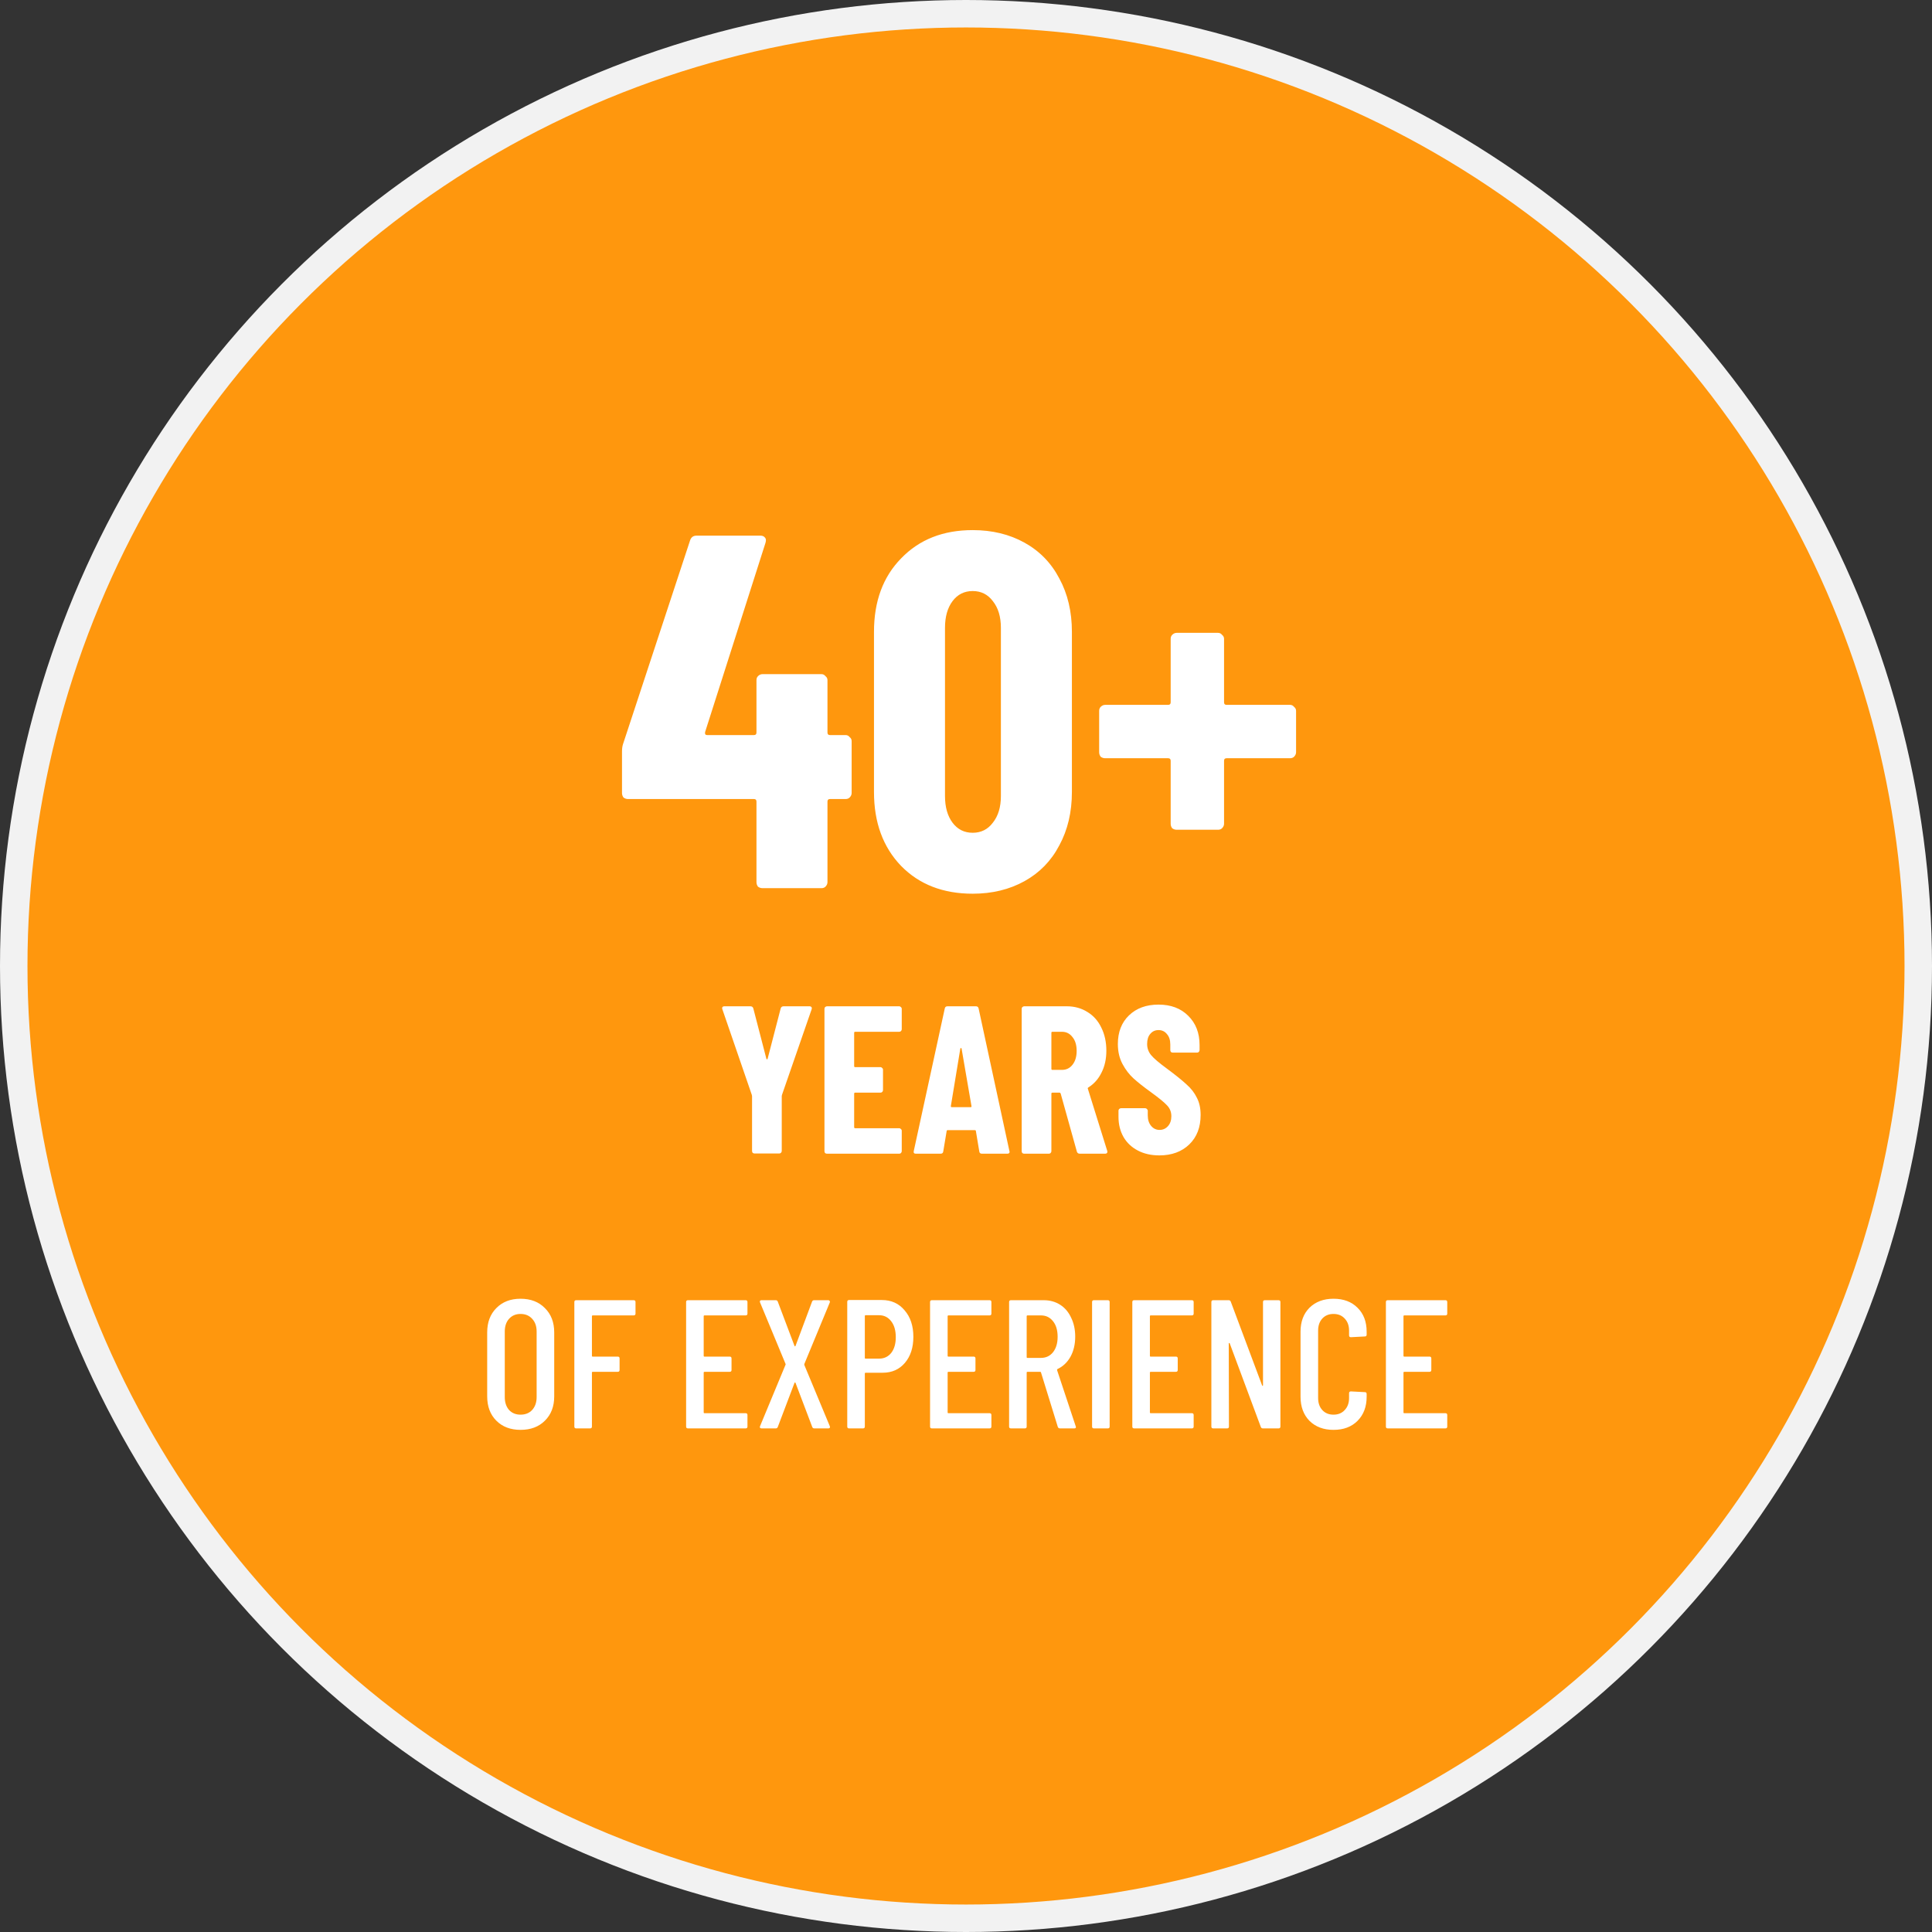 <svg xmlns="http://www.w3.org/2000/svg" width="211" height="211" viewBox="0 0 211 211" fill="none"><rect x="0" y="0" width="211" height="211" fill="#333333" stroke="none"/><circle cx="105.5" cy="105.5" r="104" fill="#FF970D" stroke="#F2F2F2" stroke-width="3"></circle><path d="M92.351 80.28C92.534 80.28 92.681 80.353 92.791 80.5C92.937 80.61 93.011 80.757 93.011 80.94V86.605C93.011 86.788 92.937 86.953 92.791 87.1C92.681 87.21 92.534 87.265 92.351 87.265H90.646C90.462 87.265 90.371 87.357 90.371 87.54V96.34C90.371 96.523 90.297 96.688 90.151 96.835C90.041 96.945 89.894 97 89.711 97H83.276C83.092 97 82.927 96.945 82.781 96.835C82.671 96.688 82.616 96.523 82.616 96.34V87.54C82.616 87.357 82.524 87.265 82.341 87.265H68.591C68.407 87.265 68.242 87.21 68.096 87.1C67.986 86.953 67.931 86.788 67.931 86.605V82.095C67.931 81.765 67.967 81.49 68.041 81.27L75.356 59.05C75.466 58.683 75.704 58.5 76.071 58.5H83.056C83.276 58.5 83.441 58.573 83.551 58.72C83.661 58.83 83.679 59.013 83.606 59.27L77.006 79.95C76.969 80.17 77.042 80.28 77.226 80.28H82.341C82.524 80.28 82.616 80.188 82.616 80.005V74.285C82.616 74.102 82.671 73.955 82.781 73.845C82.927 73.698 83.092 73.625 83.276 73.625H89.711C89.894 73.625 90.041 73.698 90.151 73.845C90.297 73.955 90.371 74.102 90.371 74.285V80.005C90.371 80.188 90.462 80.28 90.646 80.28H92.351ZM106.231 97.605C103.005 97.605 100.401 96.597 98.421 94.58C96.441 92.527 95.451 89.832 95.451 86.495V69.005C95.451 65.668 96.441 62.992 98.421 60.975C100.401 58.922 103.005 57.895 106.231 57.895C108.358 57.895 110.246 58.353 111.896 59.27C113.546 60.187 114.811 61.488 115.691 63.175C116.608 64.862 117.066 66.805 117.066 69.005V86.495C117.066 88.695 116.608 90.638 115.691 92.325C114.811 94.012 113.546 95.313 111.896 96.23C110.246 97.147 108.358 97.605 106.231 97.605ZM106.231 90.95C107.148 90.95 107.881 90.583 108.431 89.85C109.018 89.117 109.311 88.145 109.311 86.935V68.565C109.311 67.355 109.018 66.383 108.431 65.65C107.881 64.917 107.148 64.55 106.231 64.55C105.315 64.55 104.581 64.917 104.031 65.65C103.481 66.383 103.206 67.355 103.206 68.565V86.935C103.206 88.145 103.481 89.117 104.031 89.85C104.581 90.583 105.315 90.95 106.231 90.95ZM140.888 76.98C141.071 76.98 141.218 77.053 141.328 77.2C141.475 77.31 141.548 77.457 141.548 77.64V82.15C141.548 82.333 141.475 82.498 141.328 82.645C141.218 82.755 141.071 82.81 140.888 82.81H133.958C133.775 82.81 133.683 82.902 133.683 83.085V89.96C133.683 90.143 133.61 90.308 133.463 90.455C133.353 90.565 133.206 90.62 133.023 90.62H128.513C128.33 90.62 128.165 90.565 128.018 90.455C127.908 90.308 127.853 90.143 127.853 89.96V83.085C127.853 82.902 127.761 82.81 127.578 82.81H120.703C120.52 82.81 120.355 82.755 120.208 82.645C120.098 82.498 120.043 82.333 120.043 82.15V77.64C120.043 77.457 120.098 77.31 120.208 77.2C120.355 77.053 120.52 76.98 120.703 76.98H127.578C127.761 76.98 127.853 76.888 127.853 76.705V69.775C127.853 69.592 127.908 69.445 128.018 69.335C128.165 69.188 128.33 69.115 128.513 69.115H133.023C133.206 69.115 133.353 69.188 133.463 69.335C133.61 69.445 133.683 69.592 133.683 69.775V76.705C133.683 76.888 133.775 76.98 133.958 76.98H140.888Z" fill="white"></path><path d="M56.848 156.16C55.755 156.16 54.875 155.827 54.208 155.16C53.541 154.493 53.208 153.607 53.208 152.5V145.52C53.208 144.413 53.541 143.527 54.208 142.86C54.875 142.18 55.755 141.84 56.848 141.84C57.955 141.84 58.841 142.18 59.508 142.86C60.188 143.527 60.528 144.413 60.528 145.52V152.5C60.528 153.607 60.188 154.493 59.508 155.16C58.841 155.827 57.955 156.16 56.848 156.16ZM56.848 154.5C57.381 154.5 57.808 154.327 58.128 153.98C58.448 153.62 58.608 153.153 58.608 152.58V145.42C58.608 144.847 58.448 144.387 58.128 144.04C57.808 143.68 57.381 143.5 56.848 143.5C56.328 143.5 55.908 143.68 55.588 144.04C55.281 144.387 55.128 144.847 55.128 145.42V152.58C55.128 153.153 55.281 153.62 55.588 153.98C55.908 154.327 56.328 154.5 56.848 154.5ZM69.406 143.46C69.406 143.593 69.34 143.66 69.206 143.66H64.726C64.673 143.66 64.646 143.687 64.646 143.74V148.08C64.646 148.133 64.673 148.16 64.726 148.16H67.466C67.6 148.16 67.666 148.227 67.666 148.36V149.62C67.666 149.753 67.6 149.82 67.466 149.82H64.726C64.673 149.82 64.646 149.847 64.646 149.9V155.8C64.646 155.933 64.58 156 64.446 156H62.926C62.793 156 62.726 155.933 62.726 155.8V142.2C62.726 142.067 62.793 142 62.926 142H69.206C69.34 142 69.406 142.067 69.406 142.2V143.46ZM81.633 143.46C81.633 143.593 81.567 143.66 81.433 143.66H76.933C76.88 143.66 76.853 143.687 76.853 143.74V148.08C76.853 148.133 76.88 148.16 76.933 148.16H79.693C79.827 148.16 79.893 148.227 79.893 148.36V149.62C79.893 149.753 79.827 149.82 79.693 149.82H76.933C76.88 149.82 76.853 149.847 76.853 149.9V154.26C76.853 154.313 76.88 154.34 76.933 154.34H81.433C81.567 154.34 81.633 154.407 81.633 154.54V155.8C81.633 155.933 81.567 156 81.433 156H75.133C75 156 74.933 155.933 74.933 155.8V142.2C74.933 142.067 75 142 75.133 142H81.433C81.567 142 81.633 142.067 81.633 142.2V143.46ZM83.166 156C83.1 156 83.046 155.98 83.006 155.94C82.98 155.887 82.98 155.827 83.006 155.76L85.786 149.06C85.813 149.02 85.813 148.98 85.786 148.94L83.006 142.24L82.986 142.16C82.986 142.053 83.046 142 83.166 142H84.726C84.833 142 84.906 142.053 84.946 142.16L86.766 146.98C86.779 147.02 86.799 147.04 86.826 147.04C86.853 147.04 86.873 147.02 86.886 146.98L88.686 142.16C88.726 142.053 88.799 142 88.906 142H90.466C90.533 142 90.579 142.027 90.606 142.08C90.646 142.12 90.653 142.173 90.626 142.24L87.846 148.96C87.833 149 87.833 149.04 87.846 149.08L90.626 155.76L90.646 155.84C90.646 155.947 90.586 156 90.466 156H88.926C88.82 156 88.746 155.947 88.706 155.84L86.886 151.04C86.873 151 86.853 150.98 86.826 150.98C86.799 150.98 86.779 151 86.766 151.04L84.946 155.84C84.906 155.947 84.833 156 84.726 156H83.166ZM96.311 141.98C97.337 141.98 98.164 142.353 98.79 143.1C99.43 143.833 99.751 144.8 99.751 146C99.751 147.173 99.444 148.12 98.831 148.84C98.217 149.56 97.41 149.92 96.41 149.92H94.531C94.477 149.92 94.451 149.947 94.451 150V155.8C94.451 155.933 94.384 156 94.251 156H92.731C92.597 156 92.531 155.933 92.531 155.8V142.18C92.531 142.047 92.597 141.98 92.731 141.98H96.311ZM96.01 148.38C96.557 148.38 96.997 148.173 97.331 147.76C97.664 147.333 97.831 146.76 97.831 146.04C97.831 145.307 97.664 144.727 97.331 144.3C96.997 143.86 96.557 143.64 96.01 143.64H94.531C94.477 143.64 94.451 143.667 94.451 143.72V148.3C94.451 148.353 94.477 148.38 94.531 148.38H96.01ZM108.274 143.46C108.274 143.593 108.207 143.66 108.074 143.66H103.574C103.521 143.66 103.494 143.687 103.494 143.74V148.08C103.494 148.133 103.521 148.16 103.574 148.16H106.334C106.467 148.16 106.534 148.227 106.534 148.36V149.62C106.534 149.753 106.467 149.82 106.334 149.82H103.574C103.521 149.82 103.494 149.847 103.494 149.9V154.26C103.494 154.313 103.521 154.34 103.574 154.34H108.074C108.207 154.34 108.274 154.407 108.274 154.54V155.8C108.274 155.933 108.207 156 108.074 156H101.774C101.641 156 101.574 155.933 101.574 155.8V142.2C101.574 142.067 101.641 142 101.774 142H108.074C108.207 142 108.274 142.067 108.274 142.2V143.46ZM115.767 156C115.647 156 115.567 155.947 115.527 155.84L113.687 149.88C113.673 149.84 113.647 149.82 113.607 149.82H112.207C112.153 149.82 112.127 149.847 112.127 149.9V155.8C112.127 155.933 112.06 156 111.927 156H110.407C110.273 156 110.207 155.933 110.207 155.8V142.2C110.207 142.067 110.273 142 110.407 142H113.987C114.667 142 115.267 142.167 115.787 142.5C116.307 142.833 116.707 143.307 116.987 143.92C117.28 144.52 117.427 145.207 117.427 145.98C117.427 146.82 117.253 147.553 116.907 148.18C116.56 148.793 116.087 149.24 115.487 149.52C115.447 149.56 115.433 149.6 115.447 149.64L117.487 155.78L117.507 155.86C117.507 155.953 117.447 156 117.327 156H115.767ZM112.207 143.66C112.153 143.66 112.127 143.687 112.127 143.74V148.22C112.127 148.273 112.153 148.3 112.207 148.3H113.687C114.233 148.3 114.673 148.093 115.007 147.68C115.34 147.253 115.507 146.693 115.507 146C115.507 145.28 115.34 144.713 115.007 144.3C114.673 143.873 114.233 143.66 113.687 143.66H112.207ZM119.469 156C119.336 156 119.269 155.933 119.269 155.8V142.2C119.269 142.067 119.336 142 119.469 142H120.989C121.123 142 121.189 142.067 121.189 142.2V155.8C121.189 155.933 121.123 156 120.989 156H119.469ZM130.364 143.46C130.364 143.593 130.297 143.66 130.164 143.66H125.664C125.61 143.66 125.584 143.687 125.584 143.74V148.08C125.584 148.133 125.61 148.16 125.664 148.16H128.424C128.557 148.16 128.624 148.227 128.624 148.36V149.62C128.624 149.753 128.557 149.82 128.424 149.82H125.664C125.61 149.82 125.584 149.847 125.584 149.9V154.26C125.584 154.313 125.61 154.34 125.664 154.34H130.164C130.297 154.34 130.364 154.407 130.364 154.54V155.8C130.364 155.933 130.297 156 130.164 156H123.864C123.73 156 123.664 155.933 123.664 155.8V142.2C123.664 142.067 123.73 142 123.864 142H130.164C130.297 142 130.364 142.067 130.364 142.2V143.46ZM137.937 142.2C137.937 142.067 138.003 142 138.137 142H139.637C139.77 142 139.837 142.067 139.837 142.2V155.8C139.837 155.933 139.77 156 139.637 156H137.917C137.81 156 137.737 155.947 137.697 155.84L134.297 146.7C134.283 146.673 134.263 146.667 134.237 146.68C134.21 146.68 134.197 146.693 134.197 146.72L134.217 155.8C134.217 155.933 134.15 156 134.017 156H132.497C132.363 156 132.297 155.933 132.297 155.8V142.2C132.297 142.067 132.363 142 132.497 142H134.197C134.303 142 134.377 142.053 134.417 142.16L137.837 151.3C137.85 151.34 137.87 151.36 137.897 151.36C137.923 151.347 137.937 151.32 137.937 151.28V142.2ZM145.636 156.16C144.556 156.16 143.683 155.833 143.016 155.18C142.363 154.513 142.036 153.633 142.036 152.54V145.44C142.036 144.347 142.363 143.473 143.016 142.82C143.683 142.167 144.556 141.84 145.636 141.84C146.73 141.84 147.603 142.167 148.256 142.82C148.923 143.473 149.256 144.347 149.256 145.44V145.76C149.256 145.893 149.19 145.96 149.056 145.96L147.536 146.04C147.403 146.04 147.336 145.973 147.336 145.84V145.32C147.336 144.773 147.176 144.333 146.856 144C146.55 143.667 146.143 143.5 145.636 143.5C145.13 143.5 144.723 143.667 144.416 144C144.11 144.333 143.956 144.773 143.956 145.32V152.68C143.956 153.227 144.11 153.667 144.416 154C144.723 154.333 145.13 154.5 145.636 154.5C146.143 154.5 146.55 154.333 146.856 154C147.176 153.667 147.336 153.227 147.336 152.68V152.16C147.336 152.027 147.403 151.96 147.536 151.96L149.056 152.04C149.19 152.04 149.256 152.107 149.256 152.24V152.54C149.256 153.633 148.923 154.513 148.256 155.18C147.603 155.833 146.73 156.16 145.636 156.16ZM158.059 143.46C158.059 143.593 157.992 143.66 157.859 143.66H153.359C153.306 143.66 153.279 143.687 153.279 143.74V148.08C153.279 148.133 153.306 148.16 153.359 148.16H156.119C156.252 148.16 156.319 148.227 156.319 148.36V149.62C156.319 149.753 156.252 149.82 156.119 149.82H153.359C153.306 149.82 153.279 149.847 153.279 149.9V154.26C153.279 154.313 153.306 154.34 153.359 154.34H157.859C157.992 154.34 158.059 154.407 158.059 154.54V155.8C158.059 155.933 157.992 156 157.859 156H151.559C151.426 156 151.359 155.933 151.359 155.8V142.2C151.359 142.067 151.426 142 151.559 142H157.859C157.992 142 158.059 142.067 158.059 142.2V143.46Z" fill="white"></path><path d="M82.41 125.977C82.334 125.977 82.265 125.954 82.203 125.908C82.157 125.847 82.134 125.778 82.134 125.701V119.721L82.111 119.583L78.891 110.222C78.876 110.191 78.868 110.153 78.868 110.107C78.868 109.969 78.953 109.9 79.121 109.9H81.95C82.119 109.9 82.226 109.977 82.272 110.13L83.698 115.627C83.714 115.673 83.737 115.696 83.767 115.696C83.798 115.696 83.821 115.673 83.836 115.627L85.262 110.13C85.308 109.977 85.416 109.9 85.584 109.9H88.413C88.505 109.9 88.574 109.931 88.62 109.992C88.666 110.038 88.674 110.115 88.643 110.222L85.4 119.583L85.377 119.721V125.701C85.377 125.778 85.347 125.847 85.285 125.908C85.239 125.954 85.178 125.977 85.101 125.977H82.41ZM98.483 112.407C98.483 112.484 98.453 112.553 98.391 112.614C98.345 112.66 98.284 112.683 98.207 112.683H93.4C93.324 112.683 93.285 112.721 93.285 112.798V116.432C93.285 116.509 93.324 116.547 93.4 116.547H96.16C96.237 116.547 96.298 116.578 96.344 116.639C96.406 116.685 96.436 116.746 96.436 116.823V119.054C96.436 119.131 96.406 119.2 96.344 119.261C96.298 119.307 96.237 119.33 96.16 119.33H93.4C93.324 119.33 93.285 119.368 93.285 119.445V123.102C93.285 123.179 93.324 123.217 93.4 123.217H98.207C98.284 123.217 98.345 123.248 98.391 123.309C98.453 123.355 98.483 123.416 98.483 123.493V125.724C98.483 125.801 98.453 125.87 98.391 125.931C98.345 125.977 98.284 126 98.207 126H90.318C90.242 126 90.173 125.977 90.111 125.931C90.065 125.87 90.042 125.801 90.042 125.724V110.176C90.042 110.099 90.065 110.038 90.111 109.992C90.173 109.931 90.242 109.9 90.318 109.9H98.207C98.284 109.9 98.345 109.931 98.391 109.992C98.453 110.038 98.483 110.099 98.483 110.176V112.407ZM107.249 126C107.065 126 106.965 125.916 106.95 125.747L106.582 123.539C106.582 123.462 106.536 123.424 106.444 123.424H103.523C103.431 123.424 103.385 123.462 103.385 123.539L103.017 125.747C103.001 125.916 102.902 126 102.718 126H100.027C99.827 126 99.751 125.9 99.797 125.701L103.178 110.153C103.208 109.984 103.308 109.9 103.477 109.9H106.582C106.75 109.9 106.85 109.984 106.881 110.153L110.239 125.701L110.262 125.793C110.262 125.931 110.177 126 110.009 126H107.249ZM103.845 120.802C103.845 120.879 103.875 120.917 103.937 120.917H106.007C106.083 120.917 106.114 120.879 106.099 120.802L105.018 114.523C105.002 114.477 104.979 114.454 104.949 114.454C104.918 114.454 104.895 114.477 104.88 114.523L103.845 120.802ZM117.93 126C117.762 126 117.654 125.923 117.608 125.77L115.837 119.422C115.807 119.361 115.768 119.33 115.722 119.33H114.94C114.864 119.33 114.825 119.368 114.825 119.445V125.724C114.825 125.801 114.795 125.87 114.733 125.931C114.687 125.977 114.626 126 114.549 126H111.858C111.782 126 111.713 125.977 111.651 125.931C111.605 125.87 111.582 125.801 111.582 125.724V110.176C111.582 110.099 111.605 110.038 111.651 109.992C111.713 109.931 111.782 109.9 111.858 109.9H116.504C117.348 109.9 118.099 110.107 118.758 110.521C119.418 110.92 119.924 111.487 120.276 112.223C120.644 112.959 120.828 113.802 120.828 114.753C120.828 115.658 120.652 116.455 120.299 117.145C119.962 117.835 119.487 118.372 118.873 118.755C118.843 118.77 118.82 118.793 118.804 118.824C118.789 118.839 118.789 118.862 118.804 118.893L120.92 125.678L120.943 125.77C120.943 125.923 120.859 126 120.69 126H117.93ZM114.94 112.683C114.864 112.683 114.825 112.721 114.825 112.798V116.731C114.825 116.808 114.864 116.846 114.94 116.846H115.975C116.451 116.846 116.834 116.662 117.125 116.294C117.432 115.911 117.585 115.405 117.585 114.776C117.585 114.132 117.432 113.626 117.125 113.258C116.834 112.875 116.451 112.683 115.975 112.683H114.94ZM126.616 126.184C125.727 126.184 124.945 126.008 124.27 125.655C123.595 125.302 123.074 124.812 122.706 124.183C122.338 123.539 122.154 122.803 122.154 121.975V121.308C122.154 121.231 122.177 121.17 122.223 121.124C122.284 121.063 122.353 121.032 122.43 121.032H125.075C125.152 121.032 125.213 121.063 125.259 121.124C125.32 121.17 125.351 121.231 125.351 121.308V121.814C125.351 122.289 125.474 122.673 125.719 122.964C125.964 123.255 126.271 123.401 126.639 123.401C127.007 123.401 127.314 123.263 127.559 122.987C127.804 122.711 127.927 122.351 127.927 121.906C127.927 121.446 127.774 121.055 127.467 120.733C127.16 120.396 126.562 119.905 125.673 119.261C124.906 118.709 124.285 118.218 123.81 117.789C123.335 117.36 122.928 116.831 122.591 116.202C122.254 115.573 122.085 114.845 122.085 114.017C122.085 112.714 122.491 111.671 123.304 110.889C124.117 110.107 125.19 109.716 126.524 109.716C127.873 109.716 128.954 110.122 129.767 110.935C130.595 111.748 131.009 112.813 131.009 114.132V114.684C131.009 114.761 130.978 114.83 130.917 114.891C130.871 114.937 130.81 114.96 130.733 114.96H128.088C128.011 114.96 127.942 114.937 127.881 114.891C127.835 114.83 127.812 114.761 127.812 114.684V114.063C127.812 113.588 127.689 113.212 127.444 112.936C127.214 112.645 126.907 112.499 126.524 112.499C126.156 112.499 125.857 112.637 125.627 112.913C125.397 113.174 125.282 113.542 125.282 114.017C125.282 114.477 125.428 114.883 125.719 115.236C126.01 115.589 126.585 116.079 127.444 116.708C128.395 117.413 129.108 117.988 129.583 118.433C130.074 118.862 130.449 119.345 130.71 119.882C130.986 120.403 131.124 121.032 131.124 121.768C131.124 123.117 130.71 124.191 129.882 124.988C129.054 125.785 127.965 126.184 126.616 126.184Z" fill="white"></path></svg>
